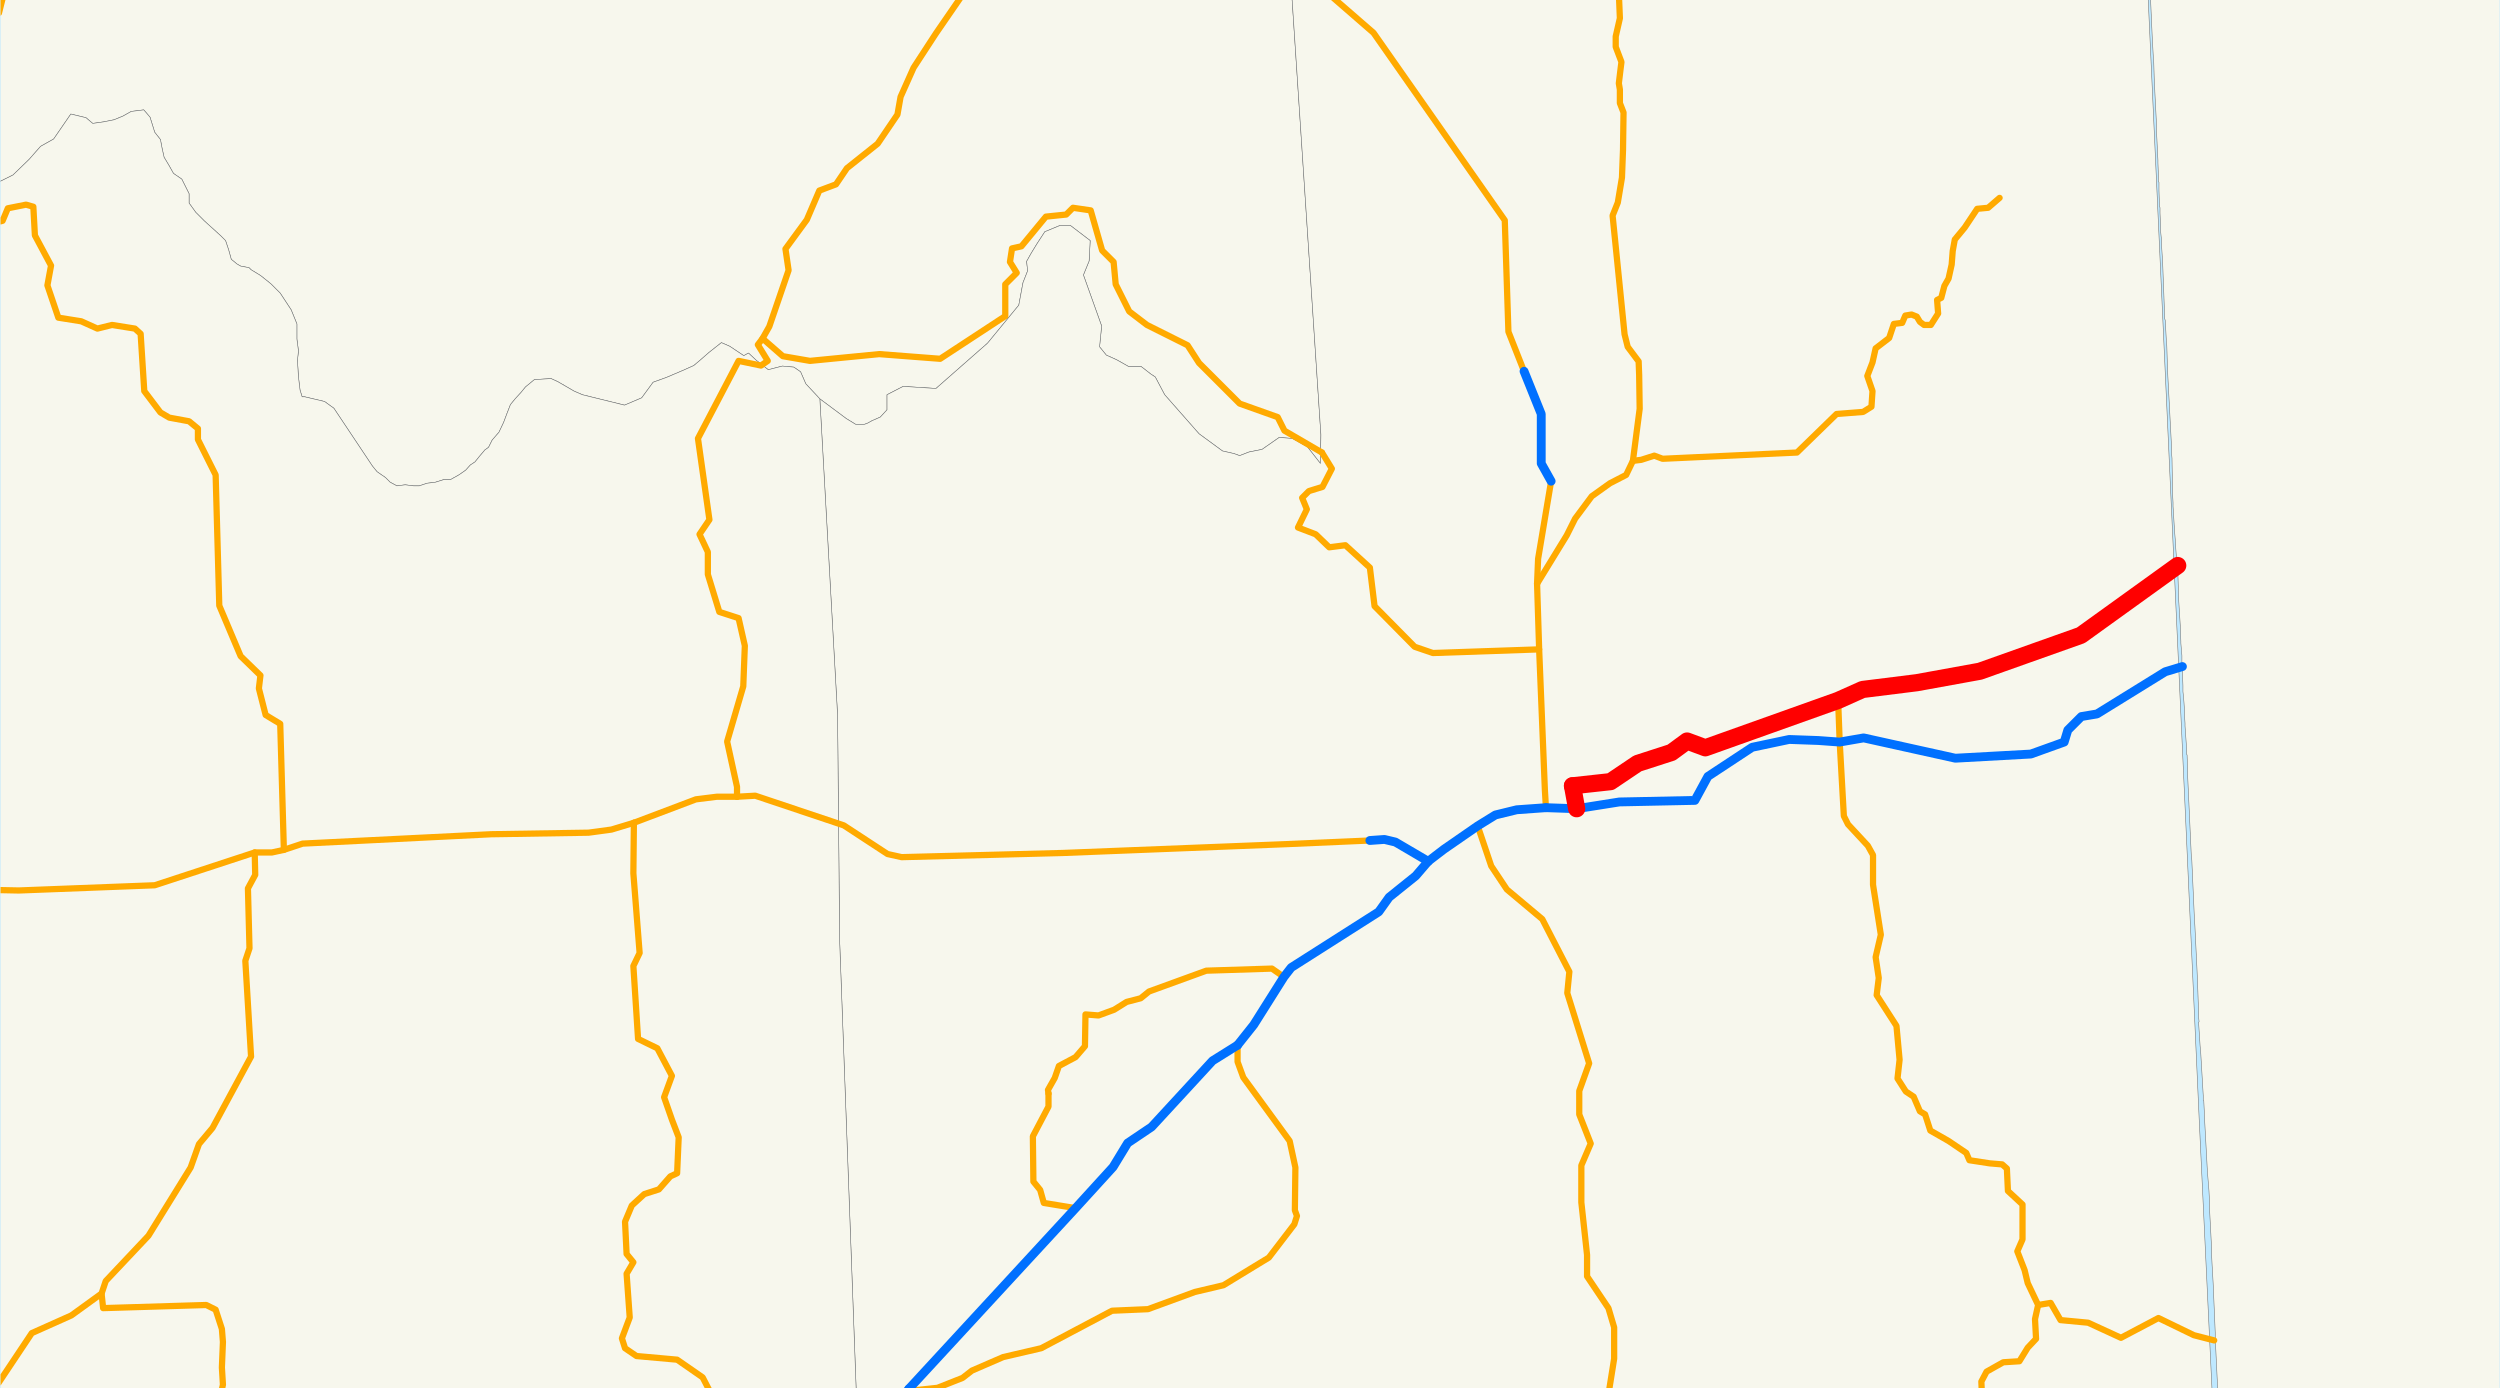 <?xml version="1.0" encoding="utf-8" standalone="no"?>
<!-- Creator: ESRI ArcMap 9.1.0.722 -->
<!DOCTYPE svg PUBLIC "-//W3C//DTD SVG 1.0//EN"  "http://www.w3.org/Graphics/SVG/1.1/DTD/svg11.dtd">
<svg width="1152" height="639.751" viewBox="0 0 1152 639.751" enable-background="new 0 0 1152 639.751"
	version="1.1" xmlns="http://www.w3.org/2000/svg">
	<rect x="0" y="0" width="1152" height="639.751" fill="#333333" stroke="none"/>
	<g id="ArcGIS Layer">
		<clipPath id="SVG_CP_1">
			<path d="M0,639.736L1152,639.736L1152,0L0,0L0,639.736z"/>
		</clipPath>
		<path clip-path="url(#SVG_CP_1)" fill="#BEE8FF" fill-rule="evenodd" stroke="none" d="M-23.761,671.65L-23.761,-27.596
			L1183.267,-27.596L1183.267,671.65L-23.761,671.65z"/>
	</g>
	<g id="background">
		<clipPath id="SVG_CP_2">
			<path d="M0.24,0L0.24,639.736L1151.825,639.736L1151.825,0L0.24,0z"/>
		</clipPath>
		<path clip-path="url(#SVG_CP_2)" fill="#F7F7ED" fill-rule="evenodd" stroke="#6E6E6E" stroke-width="0.24" stroke-miterlimit="10" stroke-linecap="round" stroke-linejoin="round" d="
			M1023.418,671.65L1023.418,669.011L1023.418,668.051L1023.178,665.651L1022.938,658.692L1022.698,657.253
			L1022.458,651.494L1022.458,649.814L1021.978,642.855L1021.978,641.415L1021.498,631.577L1020.778,616.459
			L1020.778,614.06L1019.817,591.263L1019.337,582.865L1019.097,578.066L1019.097,575.186L1018.617,565.828
			L1018.137,556.709L1018.137,553.59L1017.897,548.79L1017.177,539.912L1015.737,513.276L1015.737,513.036
			L1015.737,512.076L1015.497,507.277L1015.257,507.037L1015.257,505.358L1015.257,504.878L1015.017,500.798
			L1014.057,484.481L1013.817,482.081L1013.097,471.043L1013.337,470.803L1013.097,468.644L1013.097,466.244
			L1012.617,452.326L1012.377,446.807L1011.417,426.89L1011.177,423.051L1009.977,396.175L1009.737,394.016
			L1008.057,357.302L1008.057,356.582L1008.057,355.142L1007.817,347.943L1007.577,347.463L1007.577,344.824
			L1006.857,334.505L1006.857,333.306L1006.617,329.706L1006.617,329.466L1006.617,327.547L1006.377,323.707
			L1006.137,320.828L1005.897,318.668L1005.897,317.228L1005.897,316.508L1005.897,316.028L1005.657,309.549
			L1005.417,308.11L1005.417,307.63L1005.417,307.39L1005.417,306.67L1005.417,305.95L1005.417,303.31
			L1005.417,302.351L1005.417,302.111L1004.937,296.352L1004.937,295.872L1004.937,295.632L1004.697,288.673
			L1003.977,277.155L1003.497,262.277L1003.257,261.557L1002.537,251.959L1002.537,250.759L1002.057,245
			L1001.336,233.242L1001.336,232.042L1001.336,231.562L1001.096,227.243L1001.096,226.763L1001.096,225.323
			L1000.856,211.166L1000.616,208.526L1000.616,205.406L999.656,186.929L999.656,186.69L999.416,182.37
			L998.936,173.252L998.696,166.773L998.456,159.334L998.216,156.214L997.976,151.895L997.976,151.175L997.736,147.576
			L997.496,146.856L997.496,146.616L997.256,139.897L996.536,120.7L996.056,113.262L996.056,110.862L995.576,106.303
			L995.576,103.663L995.336,98.144L995.336,97.424L995.336,97.184L995.336,96.944L995.336,96.224L995.336,95.744
			L995.096,95.024L994.856,87.826L994.856,84.226L994.856,83.986L994.616,83.746L994.616,81.107L994.376,75.108
			L994.376,73.908L993.896,64.07L993.656,59.27L993.656,56.151L992.936,41.993L992.936,41.753L992.696,36.954
			L992.456,29.035L992.216,25.676L991.736,16.797L990.536,-10.318L990.296,-16.557L990.056,-20.877L990.056,-23.516
			L989.576,-31.915L1209.428,-31.915L1209.428,671.65L1023.418,671.65z"/>
		<path clip-path="url(#SVG_CP_2)" fill="#F7F7ED" fill-rule="evenodd" stroke="#6E6E6E" stroke-width="0.24" stroke-miterlimit="10" stroke-linecap="round" stroke-linejoin="round" d="
			M593.313,-31.915L608.674,200.367L608.434,213.565L602.434,205.886L595.474,202.047L589.473,201.567L
			581.553,207.086L575.552,208.286L571.232,209.966L568.592,209.006L563.312,207.806L552.511,199.887L536.67,181.89
			L532.35,173.732L530.19,172.292L525.87,168.932L520.109,168.932L514.589,165.813L509.789,163.653L
			506.669,159.814L507.629,150.215L499.228,126.699L501.868,120.22L502.348,110.862L493.228,103.903L488.428,103.903
			L481.467,106.783L477.867,112.302L475.227,116.621L473.067,120.46L473.547,124.78L471.387,130.299L469.466,140.617
			L455.066,158.134L431.304,179.011L416.183,178.051L408.743,181.89L408.743,188.849L405.623,192.209
			L401.783,193.888L399.623,195.088L398.182,195.568L394.342,195.568L390.022,192.929L377.781,183.81L371.301,176.851
			L368.901,171.332L365.781,169.172L360.5,168.692L354.02,170.372L348.5,166.053L344.899,162.693L342.739,163.893
			L336.259,159.574L332.419,157.894L326.658,162.453L322.818,165.813L319.698,168.452L314.898,170.612L306.977,173.972
			L300.977,176.131L295.697,183.33L287.776,186.69L268.335,181.89L264.495,180.211L257.054,175.891
			L253.934,174.452L246.254,174.931L242.174,178.291L240.014,180.93L237.373,183.81L235.213,186.45L233.533,190.769
			L232.093,194.608L229.933,199.167L226.813,202.767L225.133,206.126L223.453,207.326L220.812,210.446L218.892,212.845
			L216.732,214.285L214.572,216.685L211.452,218.844L207.612,221.004L204.492,221.004L200.651,222.204L
			196.811,222.684L193.211,223.883L190.571,223.883L186.731,223.404L182.89,223.883L179.77,222.204L177.61,220.044
			L173.77,217.405L171.61,214.765L153.849,188.129L149.528,185.01L140.408,182.85L139.208,182.85L138.248,179.731
			L137.528,173.732L137.048,166.053L137.528,161.734L136.808,156.214L136.808,149.256L134.168,142.777L129.127,135.098
			L124.807,130.779L120.007,126.939L115.687,124.3L114.726,123.34L110.886,122.62L109.206,121.66
			L106.566,119.5L105.366,115.181L103.926,110.862L101.766,108.702L94.085,101.743L90.245,97.904L87.125,93.585
			L87.125,89.265L83.765,82.547L79.925,79.907L77.764,76.068L75.604,72.468L74.644,68.149L73.924,64.309
			L71.284,60.95L69.124,53.991L66.244,50.632L60.483,51.352L56.643,53.511L52.563,55.191L47.763,56.151
			L42.722,56.871L39.602,54.231L32.642,52.551L24.721,64.07L18.721,67.429L13.441,73.428L6,80.627
			L-0.24,83.746L-6.72,88.306L-11.521,92.625L-14.641,97.664L-18.961,104.623L-20.401,108.942L-24.241,109.662
			L-36.002,113.022L-36.722,101.503L-42.002,93.825L-44.162,90.225L-47.043,83.026L-47.043,82.067L-48.003,77.747
			L-50.883,70.069L-50.883,65.269L-49.203,55.911L-50.403,49.912L-48.963,42.953L-48.963,39.594L-48.483,34.074
			L-46.803,29.275L-48.963,21.596L-56.643,17.277L-57.363,16.317L-57.363,-31.915L593.313,-31.915z"/>
		<path clip-path="url(#SVG_CP_2)" fill="#F7F7ED" fill-rule="evenodd" stroke="#6E6E6E" stroke-width="0.24" stroke-miterlimit="10" stroke-linecap="round" stroke-linejoin="round" d="
			M-57.363,16.317L-56.643,17.277L-48.963,21.596L-46.803,29.275L-48.483,34.074L-48.963,39.594L-48.963,42.953
			L-50.403,49.912L-49.203,55.911L-50.883,65.269L-50.883,70.069L-48.003,77.747L-47.043,82.067L-47.043,83.026
			L-44.162,90.225L-42.002,93.825L-36.722,101.503L-36.002,113.022L-37.442,119.98L-43.202,133.178L-44.162,149.496
			L-43.682,154.775L-46.323,163.173L-47.763,169.652L-47.763,172.772L-48.963,177.811L-51.603,183.33L
			-57.363,188.849L-57.363,16.317z"/>
		<path clip-path="url(#SVG_CP_2)" fill="#F7F7ED" fill-rule="evenodd" stroke="#6E6E6E" stroke-width="0.24" stroke-miterlimit="10" stroke-linecap="round" stroke-linejoin="round" d="
			M988.376,-31.915L988.856,-23.036L1007.097,376.499L1013.337,514.716L1020.778,671.65L395.542,671.65
			L394.582,642.135L386.902,433.609L385.942,329.466L377.781,183.81L390.022,192.929L394.342,195.568L398.182,195.568
			L399.623,195.088L401.783,193.888L405.623,192.209L408.743,188.849L408.743,181.89L416.183,178.051
			L431.304,179.011L455.066,158.134L469.466,140.617L471.387,130.299L473.547,124.78L473.067,120.46L
			475.227,116.621L477.867,112.302L481.467,106.783L488.428,103.903L493.228,103.903L502.348,110.862L501.868,120.22
			L499.228,126.699L507.629,150.215L506.669,159.814L509.789,163.653L514.589,165.813L520.109,168.932
			L525.87,168.932L530.19,172.292L532.35,173.732L536.67,181.89L552.511,199.887L563.312,207.806L
			568.592,209.006L571.232,209.966L575.552,208.286L581.553,207.086L589.473,201.567L595.474,202.047L602.434,205.886
			L608.434,213.565L608.674,200.367L593.313,-31.915L988.376,-31.915z"/>
		<path clip-path="url(#SVG_CP_2)" fill="#F7F7ED" fill-rule="evenodd" stroke="#6E6E6E" stroke-width="0.24" stroke-miterlimit="10" stroke-linecap="round" stroke-linejoin="round" d="
			M-57.363,188.849L-51.603,183.33L-48.963,177.811L-47.763,172.772L-47.763,169.652L-46.323,163.173L
			-43.682,154.775L-44.162,149.496L-43.202,133.178L-37.442,119.98L-36.002,113.022L-24.241,109.662L-20.401,108.942
			L-18.961,104.623L-14.641,97.664L-11.521,92.625L-6.72,88.306L-0.24,83.746L6,80.627L13.441,73.428
			L18.721,67.429L24.721,64.07L32.642,52.551L39.602,54.231L42.722,56.871L47.763,56.151L52.563,55.191
			L56.643,53.511L60.483,51.352L66.244,50.632L69.124,53.991L71.284,60.95L73.924,64.309L74.644,68.149
			L75.604,72.468L77.764,76.068L79.925,79.907L83.765,82.547L87.125,89.265L87.125,93.585L90.245,97.904
			L94.085,101.743L101.766,108.702L103.926,110.862L105.366,115.181L106.566,119.5L109.206,121.66L110.886,122.62
			L114.726,123.34L115.687,124.3L120.007,126.939L124.807,130.779L129.127,135.098L134.168,142.777
			L136.808,149.256L136.808,156.214L137.528,161.734L137.048,166.053L137.528,173.732L138.248,179.731L139.208,182.85
			L140.408,182.85L149.528,185.01L153.849,188.129L171.61,214.765L173.77,217.405L177.61,220.044L179.77,222.204
			L182.89,223.883L186.731,223.404L190.571,223.883L193.211,223.883L196.811,222.684L200.651,222.204L
			204.492,221.004L207.612,221.004L211.452,218.844L214.572,216.685L216.732,214.285L218.892,212.845L220.812,210.446
			L223.453,207.326L225.133,206.126L226.813,202.767L229.933,199.167L232.093,194.608L233.533,190.769L235.213,186.45
			L237.373,183.81L240.014,180.93L242.174,178.291L246.254,174.931L253.934,174.452L257.054,175.891L264.495,180.211
			L268.335,181.89L287.776,186.69L295.697,183.33L300.977,176.131L306.977,173.972L314.898,170.612L
			319.698,168.452L322.818,165.813L326.658,162.453L332.419,157.894L336.259,159.574L342.739,163.893L344.899,162.693
			L348.5,166.053L354.02,170.372L360.5,168.692L365.781,169.172L368.901,171.332L371.301,176.851L377.781,183.81
			L385.942,329.466L386.902,433.609L394.582,642.135L395.542,671.65L-57.363,671.65L-57.363,188.849z
			"/>
	</g>
	<g id="current routes">
		<path clip-path="url(#SVG_CP_2)" fill="none" stroke="#FFAA00" stroke-width="2.88" stroke-miterlimit="10" stroke-linecap="round" stroke-linejoin="round" d="
			M-57.363,366.9L-49.683,376.978L-37.442,385.857L-32.642,393.776L-19.441,401.454L-9.841,408.173L-3.12,410.093
			L8.64,410.333L71.284,407.933L117.367,392.816L125.287,392.816L130.807,391.616L139.448,388.737L226.333,384.417
			L271.215,383.697L281.776,382.258L292.096,379.138"/>
		<path clip-path="url(#SVG_CP_2)" fill="none" stroke="#FFAA00" stroke-width="2.88" stroke-miterlimit="10" stroke-linecap="round" stroke-linejoin="round" d="
			M292.096,379.138L320.658,368.34L330.259,367.14L339.619,367.14"/>
		<path clip-path="url(#SVG_CP_2)" fill="none" stroke="#FFAA00" stroke-width="2.88" stroke-miterlimit="10" stroke-linecap="round" stroke-linejoin="round" d="
			M712.36,372.179L711.88,364.021L709.24,299.231L708.28,268.996"/>
		<path clip-path="url(#SVG_CP_2)" fill="none" stroke="#FFAA00" stroke-width="2.88" stroke-miterlimit="10" stroke-linecap="round" stroke-linejoin="round" d="
			M708.28,268.996L721.961,246.68L725.801,239.001L733.481,228.683L741.882,222.684L749.322,218.844
			L752.442,212.365L755.563,188.369L755.323,172.772L755.083,166.533L750.042,159.814L748.602,154.055L743.082,99.344
			L745.482,93.345L747.402,81.827L747.882,69.109L748.122,51.832L746.442,47.512L746.442,41.273L745.962,38.394
			L746.682,32.395L747.162,28.555L744.522,21.596L744.522,16.797L746.442,8.399L744.762,-31.915"/>
		<path clip-path="url(#SVG_CP_2)" fill="none" stroke="#FFAA00" stroke-width="2.88" stroke-miterlimit="10" stroke-linecap="round" stroke-linejoin="round" d="
			M418.824,639.976L420.984,640.695L432.024,639.496L443.545,634.936L447.865,631.577L462.266,625.338
			L479.787,621.259L512.429,603.981L528.99,603.262L550.591,595.343L563.792,592.223L577.953,583.585
			L584.673,579.505L596.434,564.148L597.634,560.309L596.674,557.669L596.914,537.992L594.274,525.754L
			572.912,496.479L570.272,489.28L570.272,481.601"/>
		<path clip-path="url(#SVG_CP_2)" fill="none" stroke="#FFAA00" stroke-width="2.88" stroke-miterlimit="10" stroke-linecap="round" stroke-linejoin="round" d="
			M939.173,601.342L944.933,600.382L949.494,608.301L962.214,609.501L977.335,616.459L994.616,607.341L1010.937,615.26
			L1020.298,617.659"/>
		<path clip-path="url(#SVG_CP_2)" fill="none" stroke="#FFAA00" stroke-width="2.88" stroke-miterlimit="10" stroke-linecap="round" stroke-linejoin="round" d="
			M325.938,671.65L329.059,658.453L328.339,652.453L327.618,642.135L323.778,634.696L312.018,626.538L293.297,624.858
			L288.016,621.259L286.576,616.699L290.176,607.101L288.736,586.944L291.856,581.665L288.736,577.826L
			288.016,562.948L291.136,555.509L296.897,550.23L303.617,548.071L308.897,542.072L312.018,540.632L
			312.738,524.074L309.617,515.916L306.017,505.597L309.617,495.759L302.897,483.041L294.017,478.722L
			291.856,445.127L294.737,439.128L291.856,402.414L292.096,379.138"/>
		<path clip-path="url(#SVG_CP_2)" fill="none" stroke="#FFAA00" stroke-width="2.88" stroke-miterlimit="10" stroke-linecap="round" stroke-linejoin="round" d="
			M339.619,367.14L339.619,362.581L335.059,341.704L342.499,316.268L343.219,297.551L340.339,284.834
			L331.459,281.954L326.178,264.677L326.178,254.358L322.338,246.2L326.898,239.481L321.618,202.047L
			340.339,166.293L350.66,168.452L353.78,166.293L349.22,158.854L351.38,155.975L354.5,150.455L363.38,124.54
			L361.94,114.701L371.781,101.263L377.541,87.826L385.222,84.946L390.262,77.507L404.423,66.229L413.543,52.791
			L414.983,44.633L420.984,31.195L431.304,15.357L444.025,-3.119L443.305,-15.837L445.705,-19.677L446.425,-26.396
			L444.265,-31.915"/>
		<path clip-path="url(#SVG_CP_2)" fill="none" stroke="#FFAA00" stroke-width="2.88" stroke-miterlimit="10" stroke-linecap="round" stroke-linejoin="round" d="
			M752.442,212.365L756.283,211.885L762.283,209.966L766.123,211.405L828.047,208.526L846.288,190.769L
			858.528,189.809L862.369,187.409L862.849,180.211L860.449,173.252L862.849,167.013L864.289,160.534L870.529,155.735
			L872.689,149.256L876.529,148.776L877.97,145.416L880.85,144.936L883.25,145.896L884.69,148.296L
			886.61,149.736L889.73,149.736L893.09,144.456L892.61,138.217L894.53,137.258L895.971,131.738L897.891,128.379
			L899.331,121.9L899.811,115.661L900.771,110.382L905.331,104.863L911.091,96.224L916.132,95.744L921.412,91.185
			"/>
		<path clip-path="url(#SVG_CP_2)" fill="none" stroke="#FFAA00" stroke-width="2.88" stroke-miterlimit="10" stroke-linecap="round" stroke-linejoin="round" d="
			M658.117,396.895L665.318,391.376L680.918,380.578L689.079,375.539L698.919,373.139L712.36,372.179"/>
		<path clip-path="url(#SVG_CP_2)" fill="none" stroke="#FFAA00" stroke-width="2.88" stroke-miterlimit="10" stroke-linecap="round" stroke-linejoin="round" d="
			M712.36,372.179L726.521,372.659L746.202,369.54L781.004,368.82L787.004,357.782L807.406,344.344L824.446,340.744
			L837.887,341.224L847.728,341.944L858.768,340.024L901.011,349.383L935.813,347.463L951.174,341.944L952.854,336.425
			L959.094,330.186L966.294,328.986L997.736,309.549L1005.657,307.15"/>
		<path clip-path="url(#SVG_CP_2)" fill="none" stroke="#FFAA00" stroke-width="2.88" stroke-miterlimit="10" stroke-linecap="round" stroke-linejoin="round" d="
			M-33.122,671.65L-19.441,661.092L-5.52,644.535L14.641,614.3L32.882,606.141L46.803,596.063L48.723,590.304
			L68.404,569.427L87.845,537.992L91.685,527.194L97.926,519.755L115.687,486.881L113.046,442.728L114.966,436.969
			L114.246,409.373L117.607,403.134L117.367,392.816"/>
		<path clip-path="url(#SVG_CP_2)" fill="none" stroke="#FFAA00" stroke-width="2.88" stroke-miterlimit="10" stroke-linecap="round" stroke-linejoin="round" d="
			M914.452,671.65L913.011,636.616L915.412,632.057L923.092,627.738L930.532,627.258L934.373,621.019
			L938.213,616.939L937.733,607.821L939.173,601.342L934.373,591.263L932.933,585.264L929.572,576.626L931.973,571.107
			L931.973,555.029L925.252,548.79L924.772,538.472L922.612,536.552L916.852,536.072L907.491,534.633L906.051,531.273
			L897.891,525.754L889.49,520.955L887.09,513.516L884.69,512.076L881.81,505.358L878.21,502.958L
			874.369,496.959L875.329,488.32L873.889,472.723L864.769,458.565L865.729,450.646L864.289,441.048L866.689,430.73
			L863.089,407.693L863.089,394.016L860.689,389.696L851.568,379.858L849.648,376.019L847.728,341.944"/>
		<path clip-path="url(#SVG_CP_2)" fill="none" stroke="#FFAA00" stroke-width="2.88" stroke-miterlimit="10" stroke-linecap="round" stroke-linejoin="round" d="
			M847.728,341.944L847.008,322.747"/>
		<path clip-path="url(#SVG_CP_2)" fill="none" stroke="#FFAA00" stroke-width="2.88" stroke-miterlimit="10" stroke-linecap="round" stroke-linejoin="round" d="
			M130.807,391.616L129.127,333.546L122.407,329.466L119.287,317.228L120.007,311.229L110.886,302.351L101.046,279.074
			L99.366,218.844L91.205,202.527L91.205,197.488L87.125,194.128L78.004,192.449L73.924,190.049L66.484,180.211
			L64.804,153.815L62.164,151.415L51.603,149.736L44.883,151.415L37.442,148.056L26.882,146.376L21.841,131.499
			L23.521,122.38L16.081,108.462L15.361,95.264L12.001,94.305L3.6,95.984L1.2,101.743L-5.28,103.423
			L-10.321,101.024L-13.681,96.944L-21.841,97.664L-30.242,99.344L-34.322,93.585L-30.242,87.826L-29.282,77.987
			L-23.521,72.948L-19.441,60.47L-20.161,54.711L-4.56,9.358L-0.48,5.999L2.16,-4.559L6.96,-7.919
			L14.401,-19.437L19.441,-21.117L36.722,-31.915"/>
		<path clip-path="url(#SVG_CP_2)" fill="none" stroke="#FFAA00" stroke-width="2.88" stroke-miterlimit="10" stroke-linecap="round" stroke-linejoin="round" d="
			M339.619,367.14L348.02,366.66L388.822,380.338L408.983,393.536L415.463,394.976L489.628,393.056
			L592.833,388.977L631.236,387.297"/>
		<path clip-path="url(#SVG_CP_2)" fill="none" stroke="#FFAA00" stroke-width="2.88" stroke-miterlimit="10" stroke-linecap="round" stroke-linejoin="round" d="
			M631.236,387.297L637.956,386.817L642.996,388.017L658.117,396.895"/>
		<path clip-path="url(#SVG_CP_2)" fill="none" stroke="#FFAA00" stroke-width="2.88" stroke-miterlimit="10" stroke-linecap="round" stroke-linejoin="round" d="
			M724.601,362.101L742.122,360.181L754.603,351.783L770.203,346.743L777.404,341.464L785.804,344.584L847.008,322.747
			L858.288,317.708L883.25,314.589L912.291,309.31L958.854,292.752L1003.497,260.597"/>
		<path clip-path="url(#SVG_CP_2)" fill="none" stroke="#FFAA00" stroke-width="2.88" stroke-miterlimit="10" stroke-linecap="round" stroke-linejoin="round" d="
			M726.521,372.659L724.601,362.101"/>
		<path clip-path="url(#SVG_CP_2)" fill="none" stroke="#FFAA00" stroke-width="2.88" stroke-miterlimit="10" stroke-linecap="round" stroke-linejoin="round" d="
			M708.28,268.996L708.76,257.478L714.76,221.724"/>
		<path clip-path="url(#SVG_CP_2)" fill="none" stroke="#FFAA00" stroke-width="2.88" stroke-miterlimit="10" stroke-linecap="round" stroke-linejoin="round" d="
			M714.76,221.724L710.2,213.565L710.2,190.769L702.28,171.092"/>
		<path clip-path="url(#SVG_CP_2)" fill="none" stroke="#FFAA00" stroke-width="2.88" stroke-miterlimit="10" stroke-linecap="round" stroke-linejoin="round" d="
			M709.24,299.231L660.277,300.911L651.877,298.031L633.396,279.314L631.236,261.557L619.955,251.239
			L612.515,252.199L606.274,246.2L598.114,243.08L602.194,234.682L600.034,229.403L603.154,226.283
			L609.394,224.363L613.715,215.965L609.154,208.526"/>
		<path clip-path="url(#SVG_CP_2)" fill="none" stroke="#FFAA00" stroke-width="2.88" stroke-miterlimit="10" stroke-linecap="round" stroke-linejoin="round" d="
			M609.154,208.526L591.873,198.448L588.753,192.209L571.232,185.97L552.511,167.253L547.231,159.094L528.51,149.736
			L520.349,143.497L514.109,131.019L513.149,120.7L507.869,115.421L502.588,96.944L494.428,95.744L491.308,98.864
			L481.947,99.824L470.667,113.501L466.346,114.461L465.386,120.7L468.506,125.739L463.226,131.019L463.226,145.656
			L433.224,165.333L405.143,163.173L373.221,166.293L360.74,164.133L351.38,155.975"/>
		<path clip-path="url(#SVG_CP_2)" fill="none" stroke="#FFAA00" stroke-width="2.88" stroke-miterlimit="10" stroke-linecap="round" stroke-linejoin="round" d="
			M495.628,556.709L480.987,554.31L479.307,548.311L476.187,544.471L475.947,523.595L483.147,509.917L
			483.147,503.918"/>
		<path clip-path="url(#SVG_CP_2)" fill="none" stroke="#FFAA00" stroke-width="2.88" stroke-miterlimit="10" stroke-linecap="round" stroke-linejoin="round" d="
			M483.147,503.918L482.907,502.238L486.027,496.719L487.948,491.2L495.628,487.12L499.948,482.081
			L500.188,467.444L506.189,467.924L513.389,465.284L519.149,461.685L525.63,460.005L529.47,456.885L555.871,447.287
			L586.113,446.327L591.633,450.167"/>
		<path clip-path="url(#SVG_CP_2)" fill="none" stroke="#FFAA00" stroke-width="2.88" stroke-miterlimit="10" stroke-linecap="round" stroke-linejoin="round" d="
			M741.402,671.65L739.482,653.173L743.802,626.058L743.802,611.66L741.162,602.782L731.321,588.144L731.321,578.306
			L728.681,554.07L728.681,537.032L733.001,526.954L727.721,513.516L727.721,502.718L732.281,490
			L722.201,457.605L723.161,447.767L710.68,423.531L694.359,409.853L687.159,399.055L680.918,380.578"/>
		<path clip-path="url(#SVG_CP_2)" fill="none" stroke="#FFAA00" stroke-width="2.88" stroke-miterlimit="10" stroke-linecap="round" stroke-linejoin="round" d="
			M108.246,671.65L105.846,668.051L101.046,653.173L100.566,647.894L102.726,638.056L102.246,630.137L102.726,618.379
			L102.246,612.38L99.366,603.501L95.045,601.342L47.523,602.782L46.803,596.063"/>
		<path clip-path="url(#SVG_CP_2)" fill="none" stroke="#FFAA00" stroke-width="2.88" stroke-miterlimit="10" stroke-linecap="round" stroke-linejoin="round" d="
			M702.28,171.092L695.079,152.855L693.399,101.503L632.916,15.118L587.313,-24.476L570.752,-25.916L567.152,-31.915
			"/>
		<path clip-path="url(#SVG_CP_2)" fill="none" stroke="#FFAA00" stroke-width="2.88" stroke-miterlimit="10" stroke-linecap="round" stroke-linejoin="round" d="
			M570.272,481.601L577.713,472.243L591.633,450.167L594.994,445.847L635.316,420.171L640.116,413.453
			L652.357,403.614L658.117,396.895"/>
		<path clip-path="url(#SVG_CP_2)" fill="none" stroke="#FFAA00" stroke-width="2.88" stroke-miterlimit="10" stroke-linecap="round" stroke-linejoin="round" d="
			M395.302,671.65L418.824,639.976"/>
		<path clip-path="url(#SVG_CP_2)" fill="none" stroke="#FFAA00" stroke-width="2.88" stroke-miterlimit="10" stroke-linecap="round" stroke-linejoin="round" d="
			M418.824,639.976L495.628,556.709L512.909,537.752L519.629,526.714L530.67,519.275L558.752,488.8L
			570.272,481.601"/>
		<path clip-path="url(#SVG_CP_2)" fill="none" stroke="#0070FF" stroke-width="4.08" stroke-miterlimit="10" stroke-linecap="round" stroke-linejoin="round" d="
			M658.117,396.895L665.318,391.376L680.918,380.578L689.079,375.539L698.919,373.139L712.36,372.179"/>
		<path clip-path="url(#SVG_CP_2)" fill="none" stroke="#0070FF" stroke-width="4.08" stroke-miterlimit="10" stroke-linecap="round" stroke-linejoin="round" d="
			M712.36,372.179L726.521,372.659L746.202,369.54L781.004,368.82L787.004,357.782L807.406,344.344L824.446,340.744
			L837.887,341.224L847.728,341.944L858.768,340.024L901.011,349.383L935.813,347.463L951.174,341.944L952.854,336.425
			L959.094,330.186L966.294,328.986L997.736,309.549L1005.657,307.15"/>
		<path clip-path="url(#SVG_CP_2)" fill="none" stroke="#0070FF" stroke-width="4.08" stroke-miterlimit="10" stroke-linecap="round" stroke-linejoin="round" d="
			M631.236,387.297L637.956,386.817L642.996,388.017L658.117,396.895"/>
		<path clip-path="url(#SVG_CP_2)" fill="none" stroke="#0070FF" stroke-width="4.08" stroke-miterlimit="10" stroke-linecap="round" stroke-linejoin="round" d="
			M726.521,372.659L724.601,362.101"/>
		<path clip-path="url(#SVG_CP_2)" fill="none" stroke="#0070FF" stroke-width="4.08" stroke-miterlimit="10" stroke-linecap="round" stroke-linejoin="round" d="
			M714.76,221.724L710.2,213.565L710.2,190.769L702.28,171.092"/>
		<path clip-path="url(#SVG_CP_2)" fill="none" stroke="#0070FF" stroke-width="4.08" stroke-miterlimit="10" stroke-linecap="round" stroke-linejoin="round" d="
			M570.272,481.601L577.713,472.243L591.633,450.167L594.994,445.847L635.316,420.171L640.116,413.453
			L652.357,403.614L658.117,396.895"/>
		<path clip-path="url(#SVG_CP_2)" fill="none" stroke="#0070FF" stroke-width="4.08" stroke-miterlimit="10" stroke-linecap="round" stroke-linejoin="round" d="
			M395.302,671.65L418.824,639.976"/>
		<path clip-path="url(#SVG_CP_2)" fill="none" stroke="#0070FF" stroke-width="4.08" stroke-miterlimit="10" stroke-linecap="round" stroke-linejoin="round" d="
			M418.824,639.976L495.628,556.709L512.909,537.752L519.629,526.714L530.67,519.275L558.752,488.8L
			570.272,481.601"/>
	</g>
	<g id="route maps">
		<path clip-path="url(#SVG_CP_2)" fill="none" stroke="#FF0000" stroke-width="7.92" stroke-miterlimit="10" stroke-linecap="round" stroke-linejoin="round" d="
			M724.601,362.101L742.122,360.181L754.603,351.783L770.203,346.743L777.404,341.464L785.804,344.584L847.008,322.747
			L858.288,317.708L883.25,314.589L912.291,309.31L958.854,292.752L1003.497,260.597"/>
		<path clip-path="url(#SVG_CP_2)" fill="none" stroke="#FF0000" stroke-width="7.92" stroke-miterlimit="10" stroke-linecap="round" stroke-linejoin="round" d="
			M726.521,372.659L724.601,362.101"/>
	</g>
</svg>
